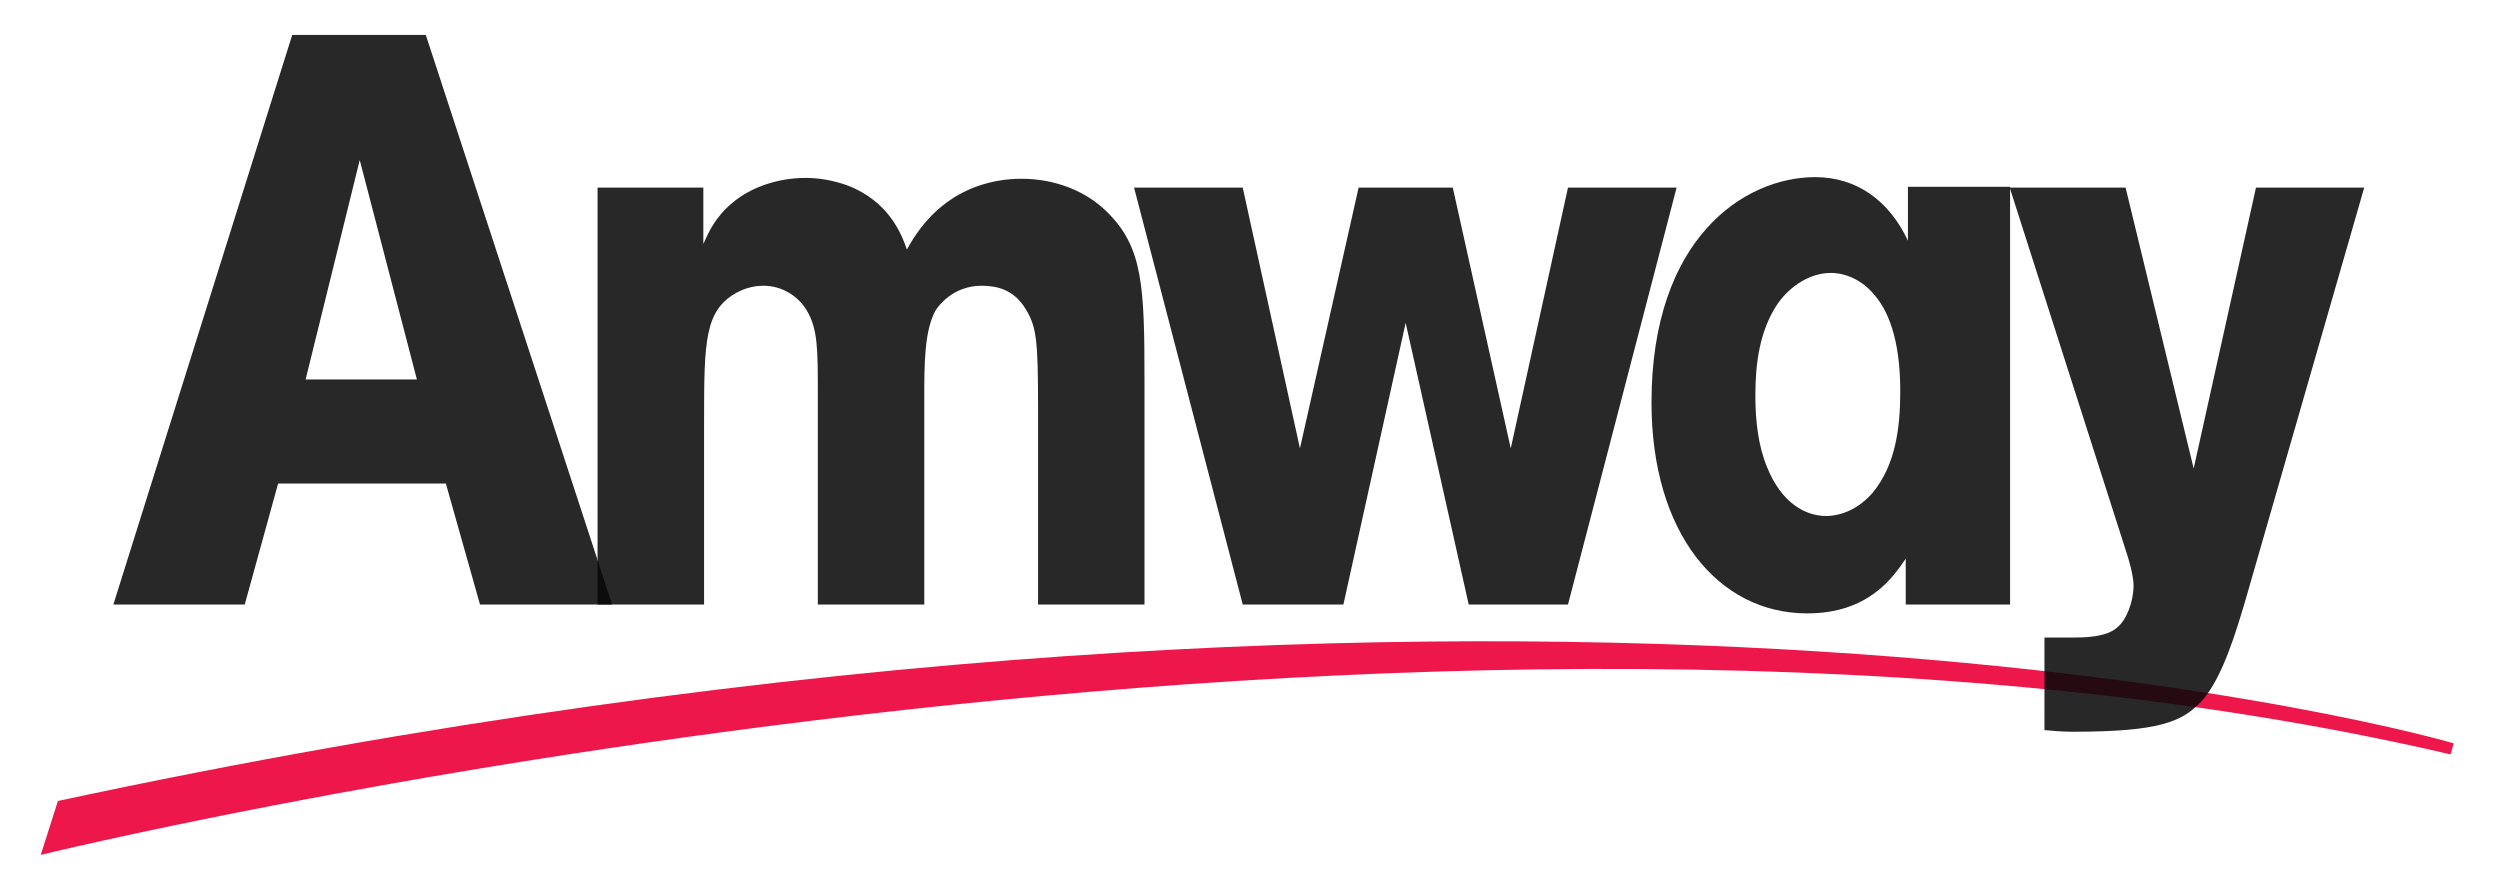 <?xml version="1.0" encoding="UTF-8"?> <svg xmlns="http://www.w3.org/2000/svg" width="300" height="107" viewBox="0 0 300 107" fill="none"> <g clip-path="url(#clip0_1303_311)"> <path d="M4.887 102.588C4.887 102.588 170.995 61.781 294.067 90.529L294.447 89.201C294.447 89.201 187.059 57.489 6.95 96.116" fill="#ED174C"></path> <path d="M84.401 22.51V29.274C85.013 27.92 85.791 26.084 87.879 24.346C90.14 22.415 93.444 21.349 96.664 21.349C98.311 21.349 99.964 21.643 101.612 22.222C106.742 24.153 108.221 28.209 108.829 29.946C112.831 22.511 119.174 21.451 122.563 21.451C126.733 21.451 130.387 22.999 132.821 25.412C137.166 29.661 137.339 34.291 137.339 45.887V72.544H124.566V48.878C124.566 40.859 124.392 39.217 123.086 37.097C121.696 34.778 119.694 34.29 117.78 34.29C114.306 34.29 112.569 36.802 112.307 37.191C110.913 39.605 110.913 43.759 110.913 47.815V72.542H98.139V47.334C98.139 41.925 98.139 39.51 96.833 37.286C95.878 35.648 93.964 34.29 91.619 34.29C90.491 34.29 89.358 34.582 88.314 35.165C84.575 37.286 84.49 40.959 84.49 50.426V72.543H71.708V22.51" fill="#090909" fill-opacity="0.87"></path> <path d="M188.159 22.51H201.194L188.159 72.542H176.243L168.679 38.739L161.208 72.542H149.127L136.087 22.51H149.127L155.994 53.805L163.034 22.51H174.333L181.292 53.805" fill="#090909" fill-opacity="0.87"></path> <path d="M228.689 72.542H241.21V22.415H228.95V28.885C226.694 24.057 222.781 21.255 217.825 21.255C209.309 21.255 198.179 28.597 198.179 48.3C198.179 63.947 206.174 73.607 216.868 73.607C224.17 73.607 227.124 69.357 228.687 67.038M228.032 46.946C228.032 51.489 227.424 55.835 224.728 59.12C222.467 61.724 219.948 61.921 219.164 61.921C216.644 61.921 213.776 60.374 212.034 56.025C210.995 53.516 210.644 50.52 210.644 47.429C210.644 43.566 211.172 39.605 213.34 36.42C214.903 34.195 217.337 32.751 219.688 32.751C221.597 32.751 223.511 33.711 224.816 35.259C226.466 37.097 228.032 40.476 228.032 46.946Z" fill="#090909" fill-opacity="0.87"></path> <path d="M270.719 22.51H283.707L269.414 72.156C268.37 75.634 266.723 81.335 264.199 84.135C261.85 86.647 259.069 87.808 248.725 87.808C247.246 87.808 246.641 87.707 245.335 87.613V76.504H248.725C249.943 76.504 252.811 76.504 254.113 75.251C255.157 74.378 256.027 72.255 256.027 70.224C256.027 69.164 255.503 67.227 255.071 65.974L241.162 22.51H255.071L263.241 56.218" fill="#090909" fill-opacity="0.87"></path> <path d="M35.066 4.196L13.604 72.542H29.369L33.374 58.021H53.502L57.6 72.542H73.454L51.096 4.196M43.169 19.205L50.028 45.535H36.674L43.169 19.205Z" fill="#090909" fill-opacity="0.87"></path> </g> <defs> <clipPath id="clip0_1303_311"> <rect width="300" height="106.755" fill="white"></rect> </clipPath> </defs> </svg> 